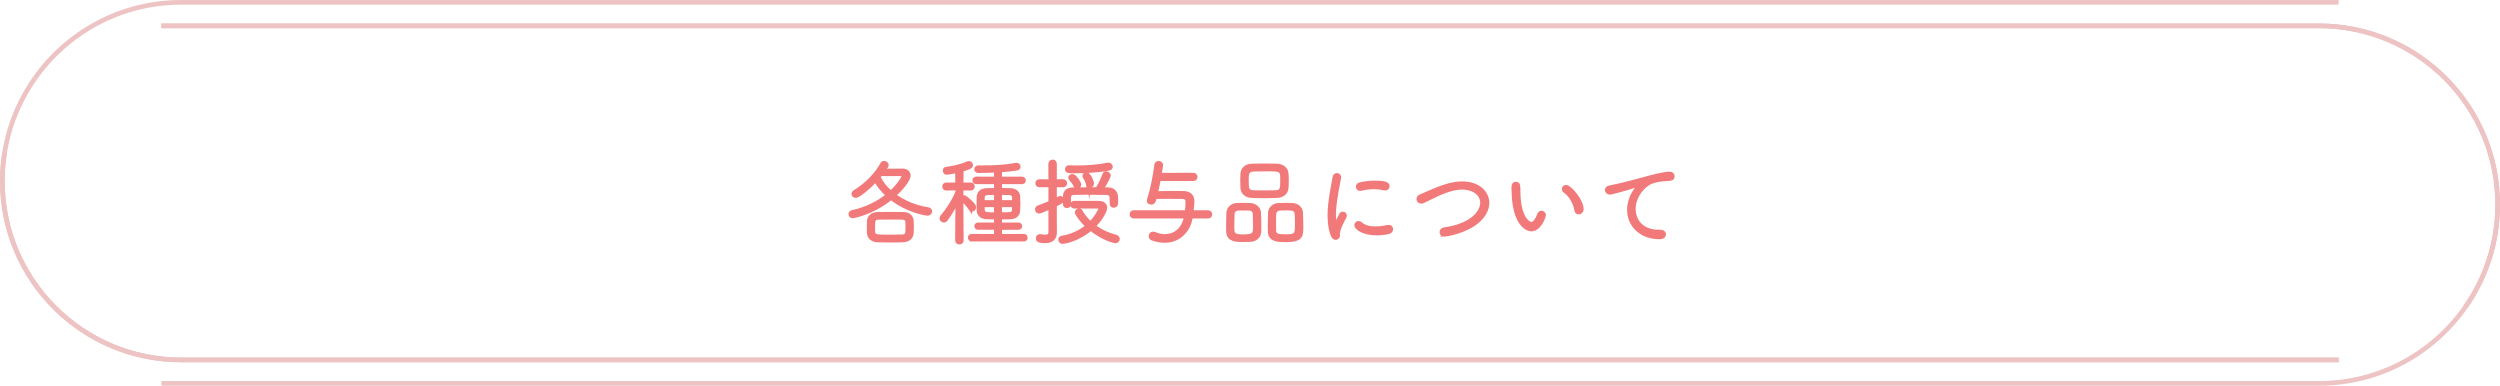 <?xml version="1.0" encoding="UTF-8"?><svg id="_レイヤー_2" xmlns="http://www.w3.org/2000/svg" viewBox="0 0 533.86 82.37"><defs><style>.cls-1{fill:none;stroke:#edc3c3;}.cls-1,.cls-2{stroke-miterlimit:10;}.cls-2{fill:#f27979;stroke:#f27979;stroke-width:.75px;}</style></defs><g id="_レイヤー_2-2"><g><path class="cls-2" d="M182.12,46.23c-.34,0-.56-.26-.56-.52,0-.2,.14-.4,.44-.46,3-.66,5.56-1.96,7.54-3.56-1.08-.98-1.96-2.06-2.58-3.16-1.76,1.88-3.76,3.36-4.22,3.36-.32,0-.54-.26-.54-.52,0-.14,.08-.28,.24-.38,2.48-1.5,4.64-3.66,5.92-6,.1-.18,.26-.26,.44-.26,.3,0,.6,.24,.6,.52,0,.1-.02,.18-.08,.26-.18,.3-.38,.6-.6,.9,1.32-.02,2.86-.04,3.94-.04,.96,0,1.42,.5,1.42,1.12,0,1-1.78,3.02-3.1,4.2,1.86,1.38,4.32,2.5,7.18,2.94,.36,.06,.52,.28,.52,.52,0,.26-.24,.54-.64,.54-.02,0-4.08-.48-7.76-3.38-3.96,3.22-8.06,3.92-8.16,3.92Zm10.68,5.14c-.78,.02-1.6,.04-2.42,.04-1,0-1.98-.02-2.9-.04-1.32-.04-1.94-.76-1.98-1.62-.02-.44-.02-.88-.02-1.3s0-.84,.02-1.2c.04-.78,.58-1.58,1.94-1.6,.72-.02,1.5-.02,2.28-.02,1.08,0,2.18,0,3.18,.02,1.28,.02,1.8,.76,1.84,1.54,.02,.38,.04,.82,.04,1.26s-.02,.86-.04,1.28c-.04,.82-.58,1.58-1.94,1.64Zm.94-2.9c0-1.48-.02-1.92-1.16-1.94-.72-.02-1.56-.02-2.44-.02s-1.74,0-2.52,.02c-1.08,0-1.14,.64-1.14,1.94,0,.36,0,.72,.02,1,.08,1.02,.62,1.02,3.6,1.02,.88,0,1.74-.02,2.52-.04,1.1-.04,1.12-.58,1.12-1.98Zm-.84-10.88c0-.26-.22-.36-.56-.36h-4.26c-.14,.18-.28,.38-.44,.56,.52,1.14,1.4,2.28,2.6,3.3,1.74-1.6,2.66-3.18,2.66-3.5Z"/><path class="cls-2" d="M204.4,42.91c-.68,1.44-1.6,2.94-2.36,3.96-.14,.2-.32,.28-.48,.28-.3,0-.56-.24-.56-.54,0-.12,.06-.26,.18-.4,.94-1.04,2.48-3.32,3.22-5.22v-.72l-2.34,.04c-.32,0-.48-.24-.48-.48s.16-.48,.48-.48h2.32l-.04-2.8c-.72,.16-1.96,.4-2.2,.4-.28,0-.44-.28-.44-.54,0-.18,.1-.36,.32-.4,1.58-.22,3.12-.52,4.72-1.22,.04-.02,.1-.04,.14-.04,.26,0,.52,.26,.52,.52,0,.4-.56,.62-2,1.02l-.04,3.06h1.96c.3,0,.46,.24,.46,.48s-.16,.48-.46,.48l-1.96-.02c-.02,.96-.02,1.74-.02,1.96,0,.74,.06,9.1,.06,9.1,0,.32-.26,.48-.52,.48-.28,0-.54-.16-.54-.5l.06-8.42Zm2.82,1.68c-.4-.6-1.24-1.56-1.7-1.94-.08-.08-.12-.16-.12-.24,0-.2,.2-.38,.42-.38,.34,0,2.26,1.7,2.26,2.22,0,.3-.26,.56-.52,.56-.12,0-.24-.06-.34-.22Zm.28,6.6c-.28,0-.44-.22-.44-.44s.14-.42,.42-.42l5.16,.02v-1.66h-3.8c-.26,0-.4-.2-.4-.4s.14-.4,.4-.4l3.8,.02v-1.44c-.68,0-1.32,0-1.88-.02-1.26-.04-1.78-.68-1.82-1.54-.02-.4-.02-.92-.02-1.46s0-1.06,.02-1.42c.04-.78,.56-1.46,1.82-1.48,.58,0,1.22-.02,1.88-.02v-1.58h-4.18c-.28,0-.44-.22-.44-.44,0-.2,.16-.42,.44-.42l4.18,.02v-1.64c-1.38,.06-2.72,.08-3.74,.1-.32,0-.48-.22-.48-.44s.16-.44,.46-.44h1.06c2.22,0,4.54-.08,7-.54,.04,0,.08-.02,.12-.02,.32,0,.5,.26,.5,.48,0,.2-.12,.38-.38,.42-1.06,.18-2.32,.3-3.58,.38v1.7l4.64-.02c.3,0,.44,.22,.44,.42,0,.22-.14,.44-.44,.44h-4.64v1.56c.72,0,1.42,.02,2.08,.04,1.32,.04,1.78,.7,1.8,1.48,.02,.4,.04,.92,.04,1.42s-.02,1.02-.04,1.46c-.04,.82-.52,1.5-1.78,1.54-.64,.02-1.36,.02-2.1,.02v1.44l3.9-.02c.28,0,.4,.2,.4,.4s-.12,.4-.4,.4h-3.9v1.66l5.06-.02c.28,0,.4,.22,.4,.44,0,.2-.12,.42-.4,.42h-11.16Zm5.14-9.94c-.62,0-1.2,.02-1.66,.02-.76,.02-1.06,.42-1.08,.9,0,.24-.02,.58-.02,.94h2.76v-1.86Zm0,2.6h-2.76c0,.38,.02,.72,.02,.96,.04,.88,.82,.92,2.74,.92v-1.88Zm3.86-.74c0-.36-.02-.7-.02-.94-.02-.54-.32-.88-1.06-.9-.52-.02-1.18-.02-1.82-.02v1.86h2.9Zm-2.9,.74v1.86c.64,0,1.28,0,1.84-.02,1.06-.04,1.06-.5,1.06-1.84h-2.9Z"/><path class="cls-2" d="M224.26,44.29c-1.96,.86-2.2,.94-2.36,.94-.32,0-.5-.26-.5-.52,0-.2,.1-.4,.34-.48,.88-.32,1.72-.62,2.52-.98v-3.66l-2.32,.02c-.32,0-.48-.24-.48-.48s.16-.48,.48-.48l2.32,.02-.02-3.66c0-.36,.28-.56,.54-.56s.52,.18,.52,.54v3.68l1.74-.02c.3,0,.46,.24,.46,.46,0,.26-.16,.5-.48,.5l-1.72-.02v3.16c.32-.16,.6-.3,.9-.48,.06-.04,.14-.06,.2-.06,.24,0,.42,.24,.42,.5,0,.3-.3,.5-1.52,1.08v3.38c0,.32,0,1.72,.02,2.44v.04c0,1.12-.62,1.9-2.16,1.9s-1.6-.42-1.6-.64c0-.28,.18-.54,.48-.54h.08c.38,.06,.74,.12,1.06,.12,.62,0,1.06-.2,1.08-.94v-5.26Zm2.64,7.42c-.32,0-.54-.28-.54-.54,0-.2,.14-.42,.44-.46,2-.32,3.9-1.2,5.38-2.44-1.46-1.32-2.28-2.64-2.28-2.92s.28-.46,.54-.46c.14,0,.26,.04,.34,.18,.54,.94,1.22,1.82,2.08,2.6,1.04-1.04,2.08-2.72,2.08-3.18,0-.2-.16-.34-.54-.34h-5.04c-.28,0-.42-.22-.42-.44s.14-.44,.4-.44h5.22c.98,0,1.5,.46,1.5,1.1,0,.58-.82,2.3-2.46,3.9,1.28,.98,2.84,1.74,4.72,2.24,.28,.08,.42,.3,.42,.52,0,.28-.2,.54-.58,.54-.16,0-2.56-.52-5.24-2.68-2.84,2.4-5.76,2.82-6.02,2.82Zm10.44-8.98c0-1-.1-1.46-1.16-1.48-.82-.02-2.66-.04-4.28-.04-1.04,0-1.98,.02-2.5,.04-1.08,.06-1.08,.58-1.08,1.22,0,.34,.02,.84,.02,1.14v.02c0,.26-.24,.42-.5,.42-.5,0-.52-.34-.52-1.22,0-1.32,.02-2.42,1.88-2.44,1.36-.02,3.3-.04,5.08-.04,.56-.86,1.16-2.08,1.52-3.12,.06-.18,.22-.26,.4-.26,.3,0,.62,.2,.62,.48,0,.34-.92,2-1.52,2.9,.44,0,.86,.04,1.24,.04,1.86,.04,1.86,1.36,1.86,2.4,0,.78,0,1.18-.58,1.18-.24,0-.48-.14-.48-.4v-.84Zm-.54-6.68c-2.18,.48-5.72,.58-7.54,.58-1.12,0-1.46-.02-1.46-.5,0-.24,.16-.46,.48-.46h.04c.5,.02,1.06,.04,1.64,.04,2.18,0,4.74-.2,6.64-.6,.04,0,.08-.02,.1-.02,.3,0,.56,.28,.56,.54,0,.18-.14,.34-.46,.42Zm-7.18,3.64c-.32-.74-.58-1-1.02-1.5-.08-.08-.1-.18-.1-.26,0-.22,.24-.4,.5-.4,.58,0,1.52,1.58,1.52,1.88s-.28,.54-.54,.54c-.14,0-.28-.08-.36-.26Zm2.68-.28c-.18-.76-.4-1.12-.74-1.7-.04-.06-.04-.1-.04-.16,0-.22,.24-.4,.48-.4,.6,0,1.24,1.68,1.24,2.06,0,.32-.3,.54-.54,.54-.18,0-.34-.1-.4-.34Z"/><path class="cls-2" d="M254.36,46.27c-.18,.94-.44,1.86-.94,2.62-1.24,1.88-2.94,2.58-4.7,2.58-.9,0-1.8-.18-2.66-.48-.26-.1-.38-.32-.38-.56,0-.3,.2-.6,.54-.6,.1,0,.2,.02,.3,.06,.72,.32,1.5,.48,2.24,.48,1.84,0,3.82-1.02,4.48-4.1h-11.16c-.32,0-.48-.26-.48-.5,0-.26,.16-.5,.46-.5h11.34c.1-.8,.14-2.02,.14-2.14,0-.78-.5-1.02-1.06-1.02-.96-.02-2.2-.02-3.38-.02-.88,0-1.72,0-2.44,.02-.22,.9-.3,1.2-.86,1.2-.28,0-.54-.16-.54-.46,0-.06,.02-.12,.04-.2,.84-2.6,1.24-4.98,1.58-7.46,.04-.3,.28-.44,.54-.44,.28,0,.58,.2,.58,.5,0,.1-.24,1.62-.32,2.04l7.18-.02c.32,0,.48,.26,.48,.5,0,.26-.16,.5-.48,.5h-7.36c-.18,.96-.36,1.94-.6,2.92,1.08-.02,2.3-.04,3.46-.04,.84,0,1.66,.02,2.38,.02,1.3,.02,1.94,.72,1.94,1.78,0,0-.02,.86-.18,2.32h3.52c.3,0,.46,.26,.46,.52,0,.24-.14,.48-.44,.48h-3.68Z"/><path class="cls-2" d="M267.02,51.27c-.5,.02-1.1,.04-1.7,.04-1.32,0-3.02-.06-3.1-1.78-.02-.36-.02-.78-.02-1.22,0-1.02,.04-2.14,.06-2.86,.04-.92,.78-1.64,1.8-1.72,.44-.04,.86-.04,1.3-.04,.58,0,1.14,.02,1.64,.04,.96,.04,1.86,.74,1.9,1.64,.04,.78,.08,2.06,.08,3.08,0,.4,0,.76-.02,1.04-.04,.92-.74,1.72-1.94,1.78Zm.88-5.6c-.02-.64-.46-1.06-1.14-1.08-.44-.02-.94-.02-1.4-.02-.34,0-.68,0-.96,.02-.72,.04-1.12,.54-1.14,1.08-.02,.68-.06,1.74-.06,2.62,0,1.62,0,2.14,2.28,2.14,2.4,0,2.48-.48,2.48-2.28,0-.84-.04-1.84-.06-2.48Zm4.74-3.78c-.8,.04-1.64,.06-2.48,.06-.96,0-1.92-.02-2.78-.06-1.4-.04-2.06-.82-2.12-1.78-.02-.56-.04-1.08-.04-1.56s.02-.98,.04-1.44c.06-.92,.68-1.74,2.1-1.78,.84-.02,1.7-.04,2.6-.04s1.78,.02,2.7,.04c1.28,.04,2.02,.8,2.1,1.62,.06,.46,.08,1.02,.08,1.58s-.02,1.1-.06,1.56c-.06,.96-.72,1.74-2.14,1.8Zm1.12-3.28c0-2.38-.04-2.4-3.52-2.4-.86,0-1.74,.02-2.54,.04-1.42,.06-1.42,.98-1.42,2.36,0,1.54,.02,2.36,1.44,2.4,.72,.02,1.52,.02,2.32,.02s1.6,0,2.3-.02c1.42-.04,1.42-.84,1.42-2.4Zm.78,12.72c-1.48,0-3.34,0-3.42-1.8-.02-.36-.02-.78-.02-1.22,0-1.02,.04-2.14,.06-2.86,.04-.94,.78-1.68,1.84-1.72,.52-.02,1.02-.04,1.52-.04s.98,.02,1.44,.04c1.08,.04,1.86,.76,1.9,1.64,.04,.76,.08,2,.08,3.02,0,1.96,0,2.94-3.4,2.94Zm2.36-3.62c0-.72-.02-1.5-.06-2.04-.06-1.1-.96-1.12-2.36-1.12-.4,0-.78,.02-1.16,.04-.7,.04-1.12,.54-1.16,1.08-.04,.56-.04,1.28-.04,2,0,.58,0,1.14,.02,1.58,.06,1.04,.76,1.16,2.4,1.16,2.32,0,2.36-.34,2.36-2.7Z"/><path class="cls-2" d="M283.86,46.03c0-.8,.06-1.62,.14-2.42,.24-2.32,.76-4.56,.94-5.78,.06-.34,.3-.5,.54-.5,.28,0,.54,.2,.54,.5v.1c-.76,3.88-1.12,6.08-1.12,7.98,0,1.42,.24,1.88,.36,1.88,.06,0,.14-.14,.24-.34,.04-.1,.76-1.48,.84-1.62,.1-.2,.26-.26,.42-.26,.24,0,.48,.2,.48,.48,0,.08-.02,.16-.06,.24-.5,.9-1.42,2.62-1.42,3.66v.1c0,.06,.02,.1,.02,.16,0,.54-.42,.64-.56,.64-1.06,0-1.36-3.62-1.36-4.82Zm10.16,3.86c-3.02,0-4.44-1.26-4.44-1.8,0-.3,.26-.52,.56-.52,.14,0,.28,.04,.42,.18,.76,.72,1.94,.98,3.16,.98,.9,0,1.84-.14,2.58-.32,.08-.02,.16-.02,.22-.02,.4,0,.6,.26,.6,.54s-.18,.56-.56,.66c-.76,.18-1.64,.3-2.54,.3Zm1.66-9.6c-.72-.16-1.52-.26-2.34-.26-.9,0-1.84,.12-2.78,.36-.04,.02-.08,.02-.12,.02-.3,0-.52-.28-.52-.56,0-.22,.14-.44,.46-.52,.96-.26,2.14-.38,3.2-.38,2.6,0,2.78,.44,2.78,.8,0,.28-.2,.56-.54,.56-.04,0-.08,0-.14-.02Z"/><path class="cls-2" d="M308.44,50.15c-.44,0-.66-.28-.66-.56,0-.3,.22-.6,.62-.66,5.74-.78,8.06-3.56,8.06-5.64,0-1.74-1.58-3.18-4.32-3.18-1.88,0-4.22,.96-5.34,1.5-.92,.44-1.9,.94-2.9,1.4-.16,.08-.3,.1-.42,.1-.38,0-.62-.28-.62-.6,0-.24,.14-.5,.48-.64,.88-.36,1.9-.84,2.98-1.28,3.08-1.26,4.68-1.48,5.92-1.48,3.5,0,5.42,2.04,5.42,4.22,0,1.36-.74,2.82-2.22,4.04-2.58,2.14-6.56,2.78-7,2.78Z"/><path class="cls-2" d="M329.16,45.37c.3,0,.6,.28,.6,.6,0,.12-.92,3.06-2.74,3.06-1.02,0-3.44-1.26-3.8-7.02-.06-.88-.08-1.3-.08-1.76,0-.62,.04-1.06,.58-1.06s.58,.4,.58,1.56c0,5.78,2.1,7.02,2.7,7.02,.24,0,.92-.1,1.66-2.02,.12-.26,.3-.38,.5-.38Zm7.42-.46c-.28-1.68-1.24-3.26-2.46-4.12-.16-.1-.22-.26-.22-.42,0-.26,.2-.5,.52-.5,.88,0,3.38,3.04,3.38,4.78,0,.48-.36,.76-.68,.76-.26,0-.48-.16-.54-.5Z"/><path class="cls-2" d="M354.39,50.71c-4.06,0-6.56-2.68-6.56-5.9,0-2.66,1.6-4.54,2.06-5.02,.16-.16,.24-.26,.24-.3,0-.02-.02-.04-.06-.04-.06,0-.16,.02-.32,.08-2.36,.78-5.68,1.66-5.94,1.66-.44,0-.72-.3-.72-.6,0-.26,.2-.52,.6-.6,.44-.1,1.66-.34,2.32-.5,1-.26,2.78-.66,4.88-1.26,1.42-.4,4.34-1.2,5.68-1.2,.44,0,.66,.32,.66,.62,0,.54-.38,.6-1.54,.66-1.06,.04-2.16,.24-3.12,.6-1.34,.5-3.66,2.78-3.66,5.7,0,2.5,1.7,4.82,5.28,4.82h.36c.58,0,.84,.3,.84,.62,0,.3-.26,.66-1,.66Z"/></g><g><path class="cls-1" d="M34.47,81.87H495.19c12.9,0,24.31-6.41,31.22-16.21"/><path class="cls-1" d="M499.4,76.85H38.68C17.59,76.85,.5,59.76,.5,38.68H.5c0-8.18,2.58-15.75,6.96-21.97"/><path class="cls-1" d="M499.4,.5H38.68C25.77,.5,14.37,6.91,7.46,16.71"/><path class="cls-1" d="M34.47,5.52H495.19c21.08,0,38.18,17.09,38.18,38.18h0c0,8.18-2.58,15.75-6.96,21.96"/><path class="cls-1" d="M526.4,65.66c4.38-6.21,6.96-13.79,6.96-21.96h0c0-21.08-17.09-38.18-38.18-38.18H34.47"/><path class="cls-1" d="M.97,32.67c-.31,1.96-.47,3.96-.47,6.01H.5c0,21.08,17.09,38.18,38.18,38.18H499.4"/></g></g></svg>